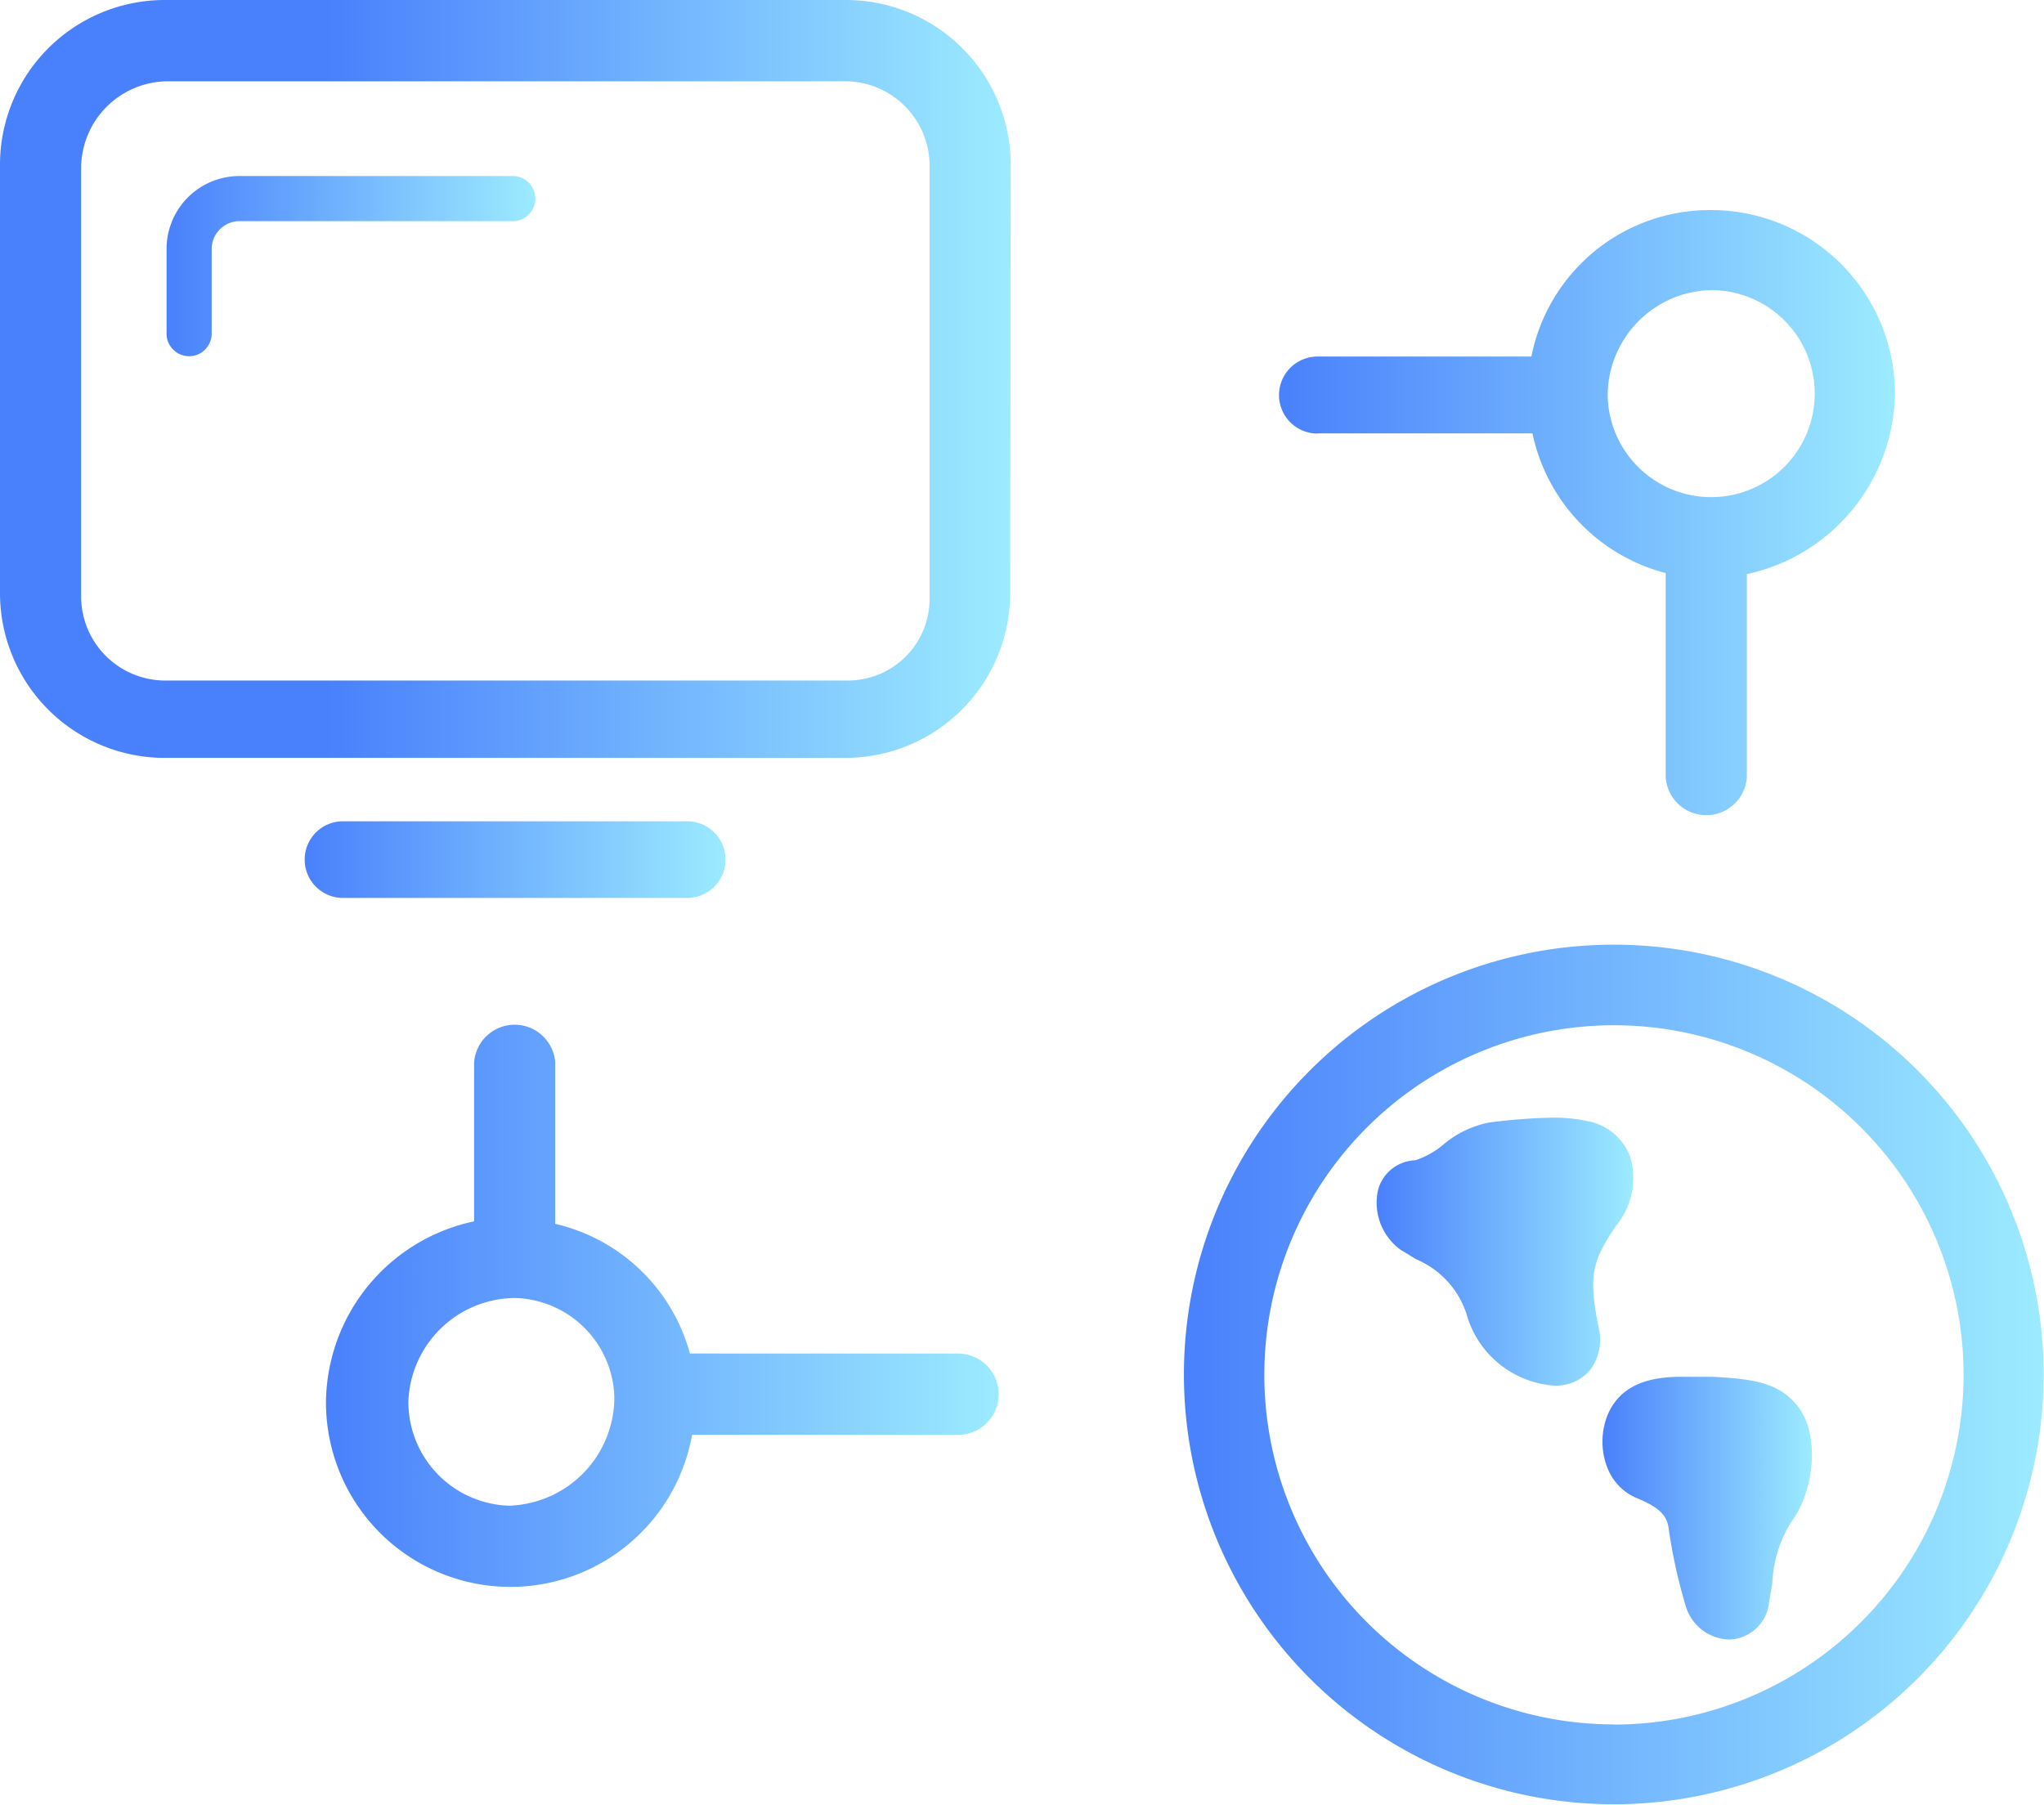 <svg xmlns="http://www.w3.org/2000/svg" xmlns:xlink="http://www.w3.org/1999/xlink" viewBox="0 0 114.12 100.78"><defs><style>.cls-1{fill:url(#Gradiente_sem_nome_11);}.cls-2{fill:url(#Gradiente_sem_nome_11-2);}.cls-3{fill:url(#Gradiente_sem_nome_11-3);}.cls-4{fill:url(#Gradiente_sem_nome_11-4);}.cls-5{fill:url(#Gradiente_sem_nome_11-5);}.cls-6{fill:url(#Gradiente_sem_nome_11-6);}.cls-7{fill:url(#Gradiente_sem_nome_11-7);}.cls-8{fill:url(#Gradiente_sem_nome_11-8);}</style><linearGradient id="Gradiente_sem_nome_11" x1="18.2" x2="55.84" y1="72.77" y2="72.77" gradientUnits="userSpaceOnUse"><stop offset="0" stop-color="#4980fc"/><stop offset="1" stop-color="#9cebff"/></linearGradient><linearGradient id="Gradiente_sem_nome_11-2" x2="56.43" y1="21.16" y2="21.16" xlink:href="#Gradiente_sem_nome_11"/><linearGradient id="Gradiente_sem_nome_11-3" x1="9.32" x2="29.88" y1="14.86" y2="14.86" xlink:href="#Gradiente_sem_nome_11"/><linearGradient id="Gradiente_sem_nome_11-4" x1="16.9" x2="40.61" y1="47.99" y2="47.99" xlink:href="#Gradiente_sem_nome_11"/><linearGradient id="Gradiente_sem_nome_11-5" x1="71.31" x2="105.79" y1="28.66" y2="28.66" xlink:href="#Gradiente_sem_nome_11"/><linearGradient id="Gradiente_sem_nome_11-6" x1="66.09" x2="114.12" y1="76.77" y2="76.77" xlink:href="#Gradiente_sem_nome_11"/><linearGradient id="Gradiente_sem_nome_11-7" x1="76.84" x2="91.19" y1="69.88" y2="69.88" xlink:href="#Gradiente_sem_nome_11"/><linearGradient id="Gradiente_sem_nome_11-8" x1="89.46" x2="101.13" y1="84.12" y2="84.12" xlink:href="#Gradiente_sem_nome_11"/></defs><title>icon-dominio</title><g id="Camada_2"><g id="Camada_1-2"><path d="M53.6 75.58H38.52A10.17 10.17 0 0 0 31 68.34v-9a2.27 2.27 0 0 0-4.53 0v8.86a10.42 10.42 0 0 0-8.27 10.1 10.3 10.3 0 0 0 20.44 1.82h15a2.27 2.27 0 0 0 0-4.53zm-25 8.5a5.8 5.8 0 0 1-5.8-5.8 6 6 0 0 1 5.95-5.8A5.7 5.7 0 0 1 34.3 78a6.06 6.06 0 0 1-5.74 6.07z" class="cls-1"/><path d="M56.43 9.2a9.2 9.2 0 0 0-9.2-9.2H9.2A9.2 9.2 0 0 0 0 9.2v23.92a9.2 9.2 0 0 0 9.2 9.2h38a9.2 9.2 0 0 0 9.2-9.2zM51.9 33.42A4.56 4.56 0 0 1 47.27 38H9.33a4.7 4.7 0 0 1-4.8-4.62V9.34a4.86 4.86 0 0 1 4.8-4.8h37.94a4.72 4.72 0 0 1 4.63 4.8z" class="cls-2"/><path d="M28.63 9.83H13.3a4.07 4.07 0 0 0-4 4.1v4.7a1.26 1.26 0 0 0 2.52 0v-4.7a1.56 1.56 0 0 1 1.46-1.58h15.35a1.26 1.26 0 0 0 0-2.52z" class="cls-3"/><path d="M38.37 50.14a2.14 2.14 0 1 0 0-4.28H19.15a2.14 2.14 0 1 0 0 4.28z" class="cls-4"/><path d="M73.56 24.2h12A10.24 10.24 0 0 0 93 32v11.4a2.27 2.27 0 0 0 4.53 0V32.06A10.48 10.48 0 0 0 105.8 22 10.27 10.27 0 0 0 95.5 11.73a10.16 10.16 0 0 0-10 8.18H73.56a2.14 2.14 0 1 0 0 4.3zm22-8a5.78 5.78 0 1 1-5.8 5.9 5.9 5.9 0 0 1 5.77-5.9z" class="cls-5"/><path d="M90.1 52.75a24 24 0 1 0 24 24 24 24 0 0 0-24-24zm0 43.54a19.52 19.52 0 1 1 19.53-19.53A19.54 19.54 0 0 1 90.1 96.3z" class="cls-6"/><path d="M90.3 68.36a4.2 4.2 0 0 0 .7-3.82 3.17 3.17 0 0 0-2.33-1.93 8.74 8.74 0 0 0-2-.2 30.92 30.92 0 0 0-3.58.28 5.7 5.7 0 0 0-2.48 1.2 4.62 4.62 0 0 1-1.6.9 2.23 2.23 0 0 0-2.08 1.7 3.25 3.25 0 0 0 1.3 3.32c.3.17.56.34.82.5a5 5 0 0 1 2.9 3.3 5.48 5.48 0 0 0 4.8 3.76 2.5 2.5 0 0 0 2-.83 2.84 2.84 0 0 0 .5-2.44c-.56-2.84-.4-3.65 1.04-5.74z" class="cls-7"/><path d="M95.65 76.88h-.74c-.34 0-.67 0-1 0-1.4 0-3.35.22-4.15 2.12a4 4 0 0 0 0 3 3 3 0 0 0 1.64 1.66c1.2.5 1.65.92 1.76 1.66a29.5 29.5 0 0 0 .95 4.33 2.6 2.6 0 0 0 2.42 1.9 2.3 2.3 0 0 0 2.24-2.07c.07-.4.12-.7.18-1.06A7 7 0 0 1 100 85c1.32-1.76 1.56-4.75.5-6.3s-2.76-1.7-4.85-1.82z" class="cls-8"/></g></g></svg>